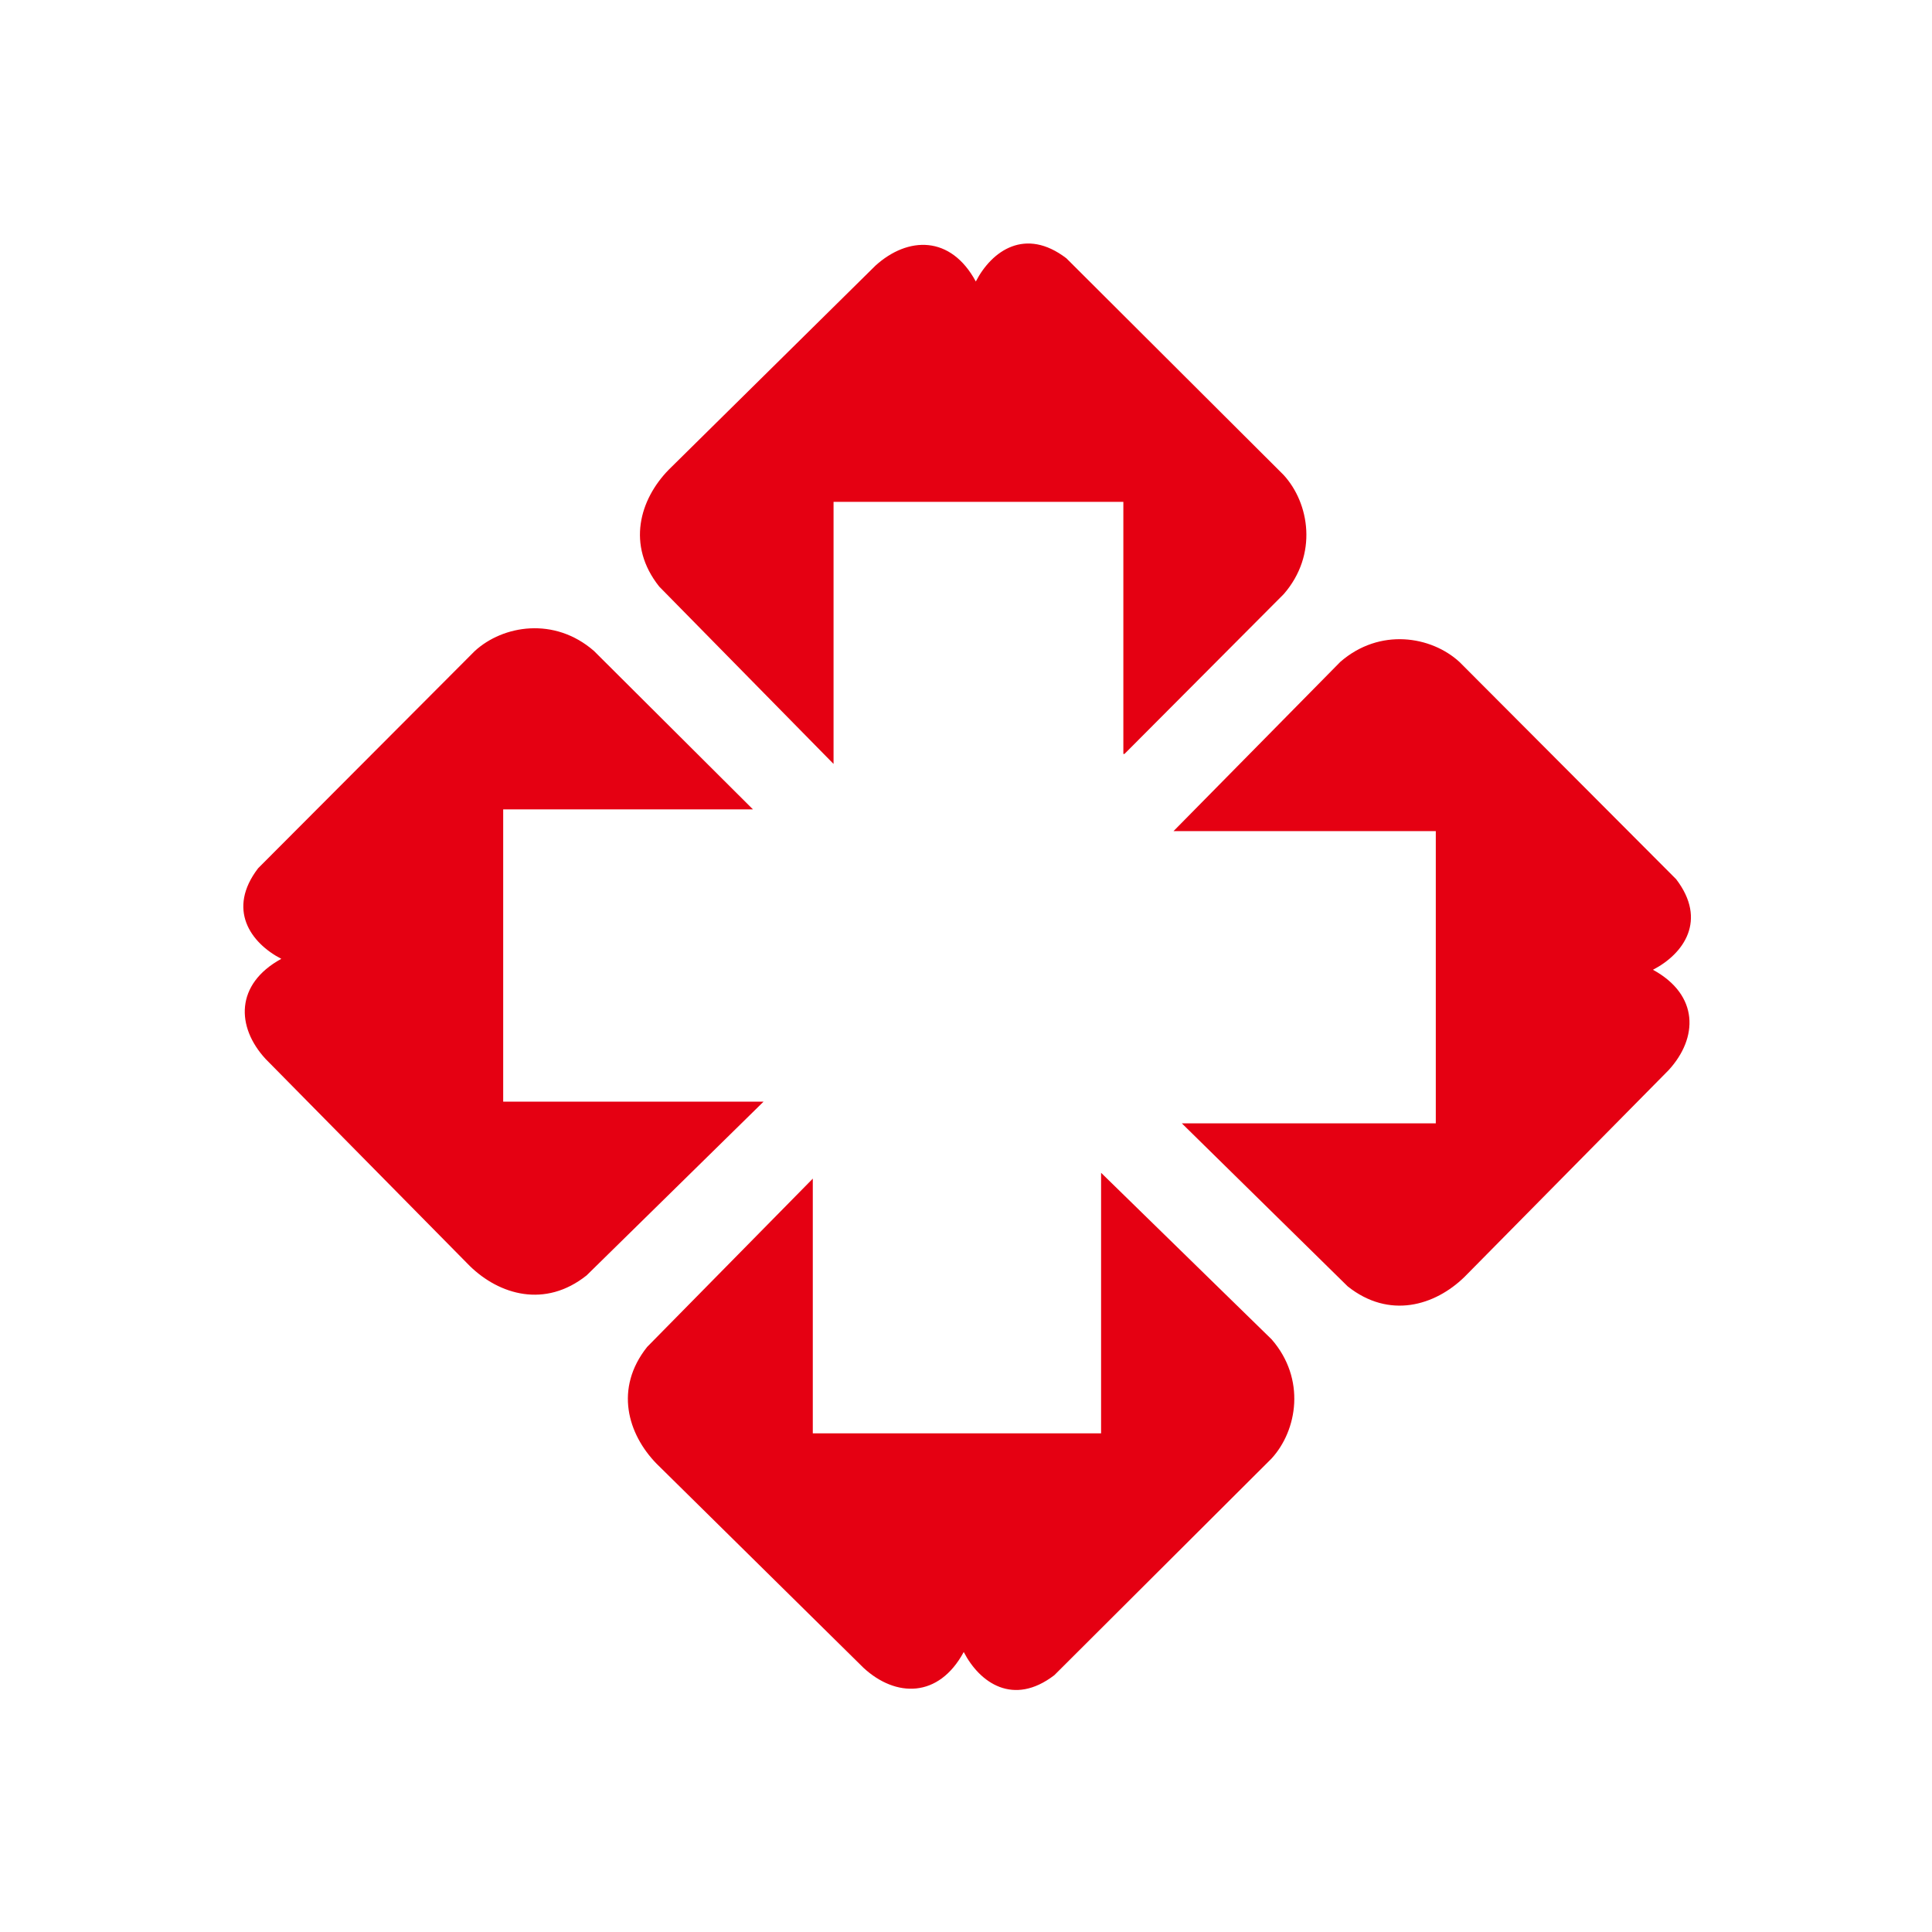 <?xml version="1.0" standalone="no"?><!DOCTYPE svg PUBLIC "-//W3C//DTD SVG 1.1//EN" "http://www.w3.org/Graphics/SVG/1.1/DTD/svg11.dtd"><svg t="1744765741176" class="icon" viewBox="0 0 1024 1024" version="1.1" xmlns="http://www.w3.org/2000/svg" p-id="5595" xmlns:xlink="http://www.w3.org/1999/xlink" width="200" height="200"><path d="M517.2 149.2c8.5-16.4 26.3-28.9 48-12.3l115.1 114.8c13.8 15 18.3 42.3 0.1 63.2L596 399.6h-0.6V266H441.8v138.9l-92.4-94c-17.5-22-10.3-46.2 5-61.9L464 140.8c17.2-15.6 39.9-16.2 53.2 8.4zM876.1 514c16.4-8.5 28.9-26.3 12.3-48L773.6 350.9c-15-13.8-42.3-18.3-63.2-0.1L622 440.5h139v154.9H626.4l87.9 86.4c22 17.5 46.2 10.3 61.9-5l108.2-109.6c15.7-17.1 16.2-39.8-8.3-53.2z m-727-5.8c-16.4-8.5-28.9-26.3-12.3-48l114.8-115.1c15-13.8 42.3-18.3 63.2-0.1l84.3 84H266.7v154.9h138L310.9 676c-22 17.5-46.2 10.3-61.9-5L140.8 561.3c-15.7-17-16.2-39.7 8.3-53.1z m361.7 367.4c8.5 16.4 26.3 28.9 48 12.3l115.1-114.8c13.8-15 18.3-42.3 0.1-63.2l-90.4-88.3v138.1H430.8v-135L343 713.9c-17.5 22-10.3 46.2 5 61.9L457.7 884c17 15.7 39.8 16.2 53.1-8.4z" fill="#E50012" p-id="5596"></path></svg>